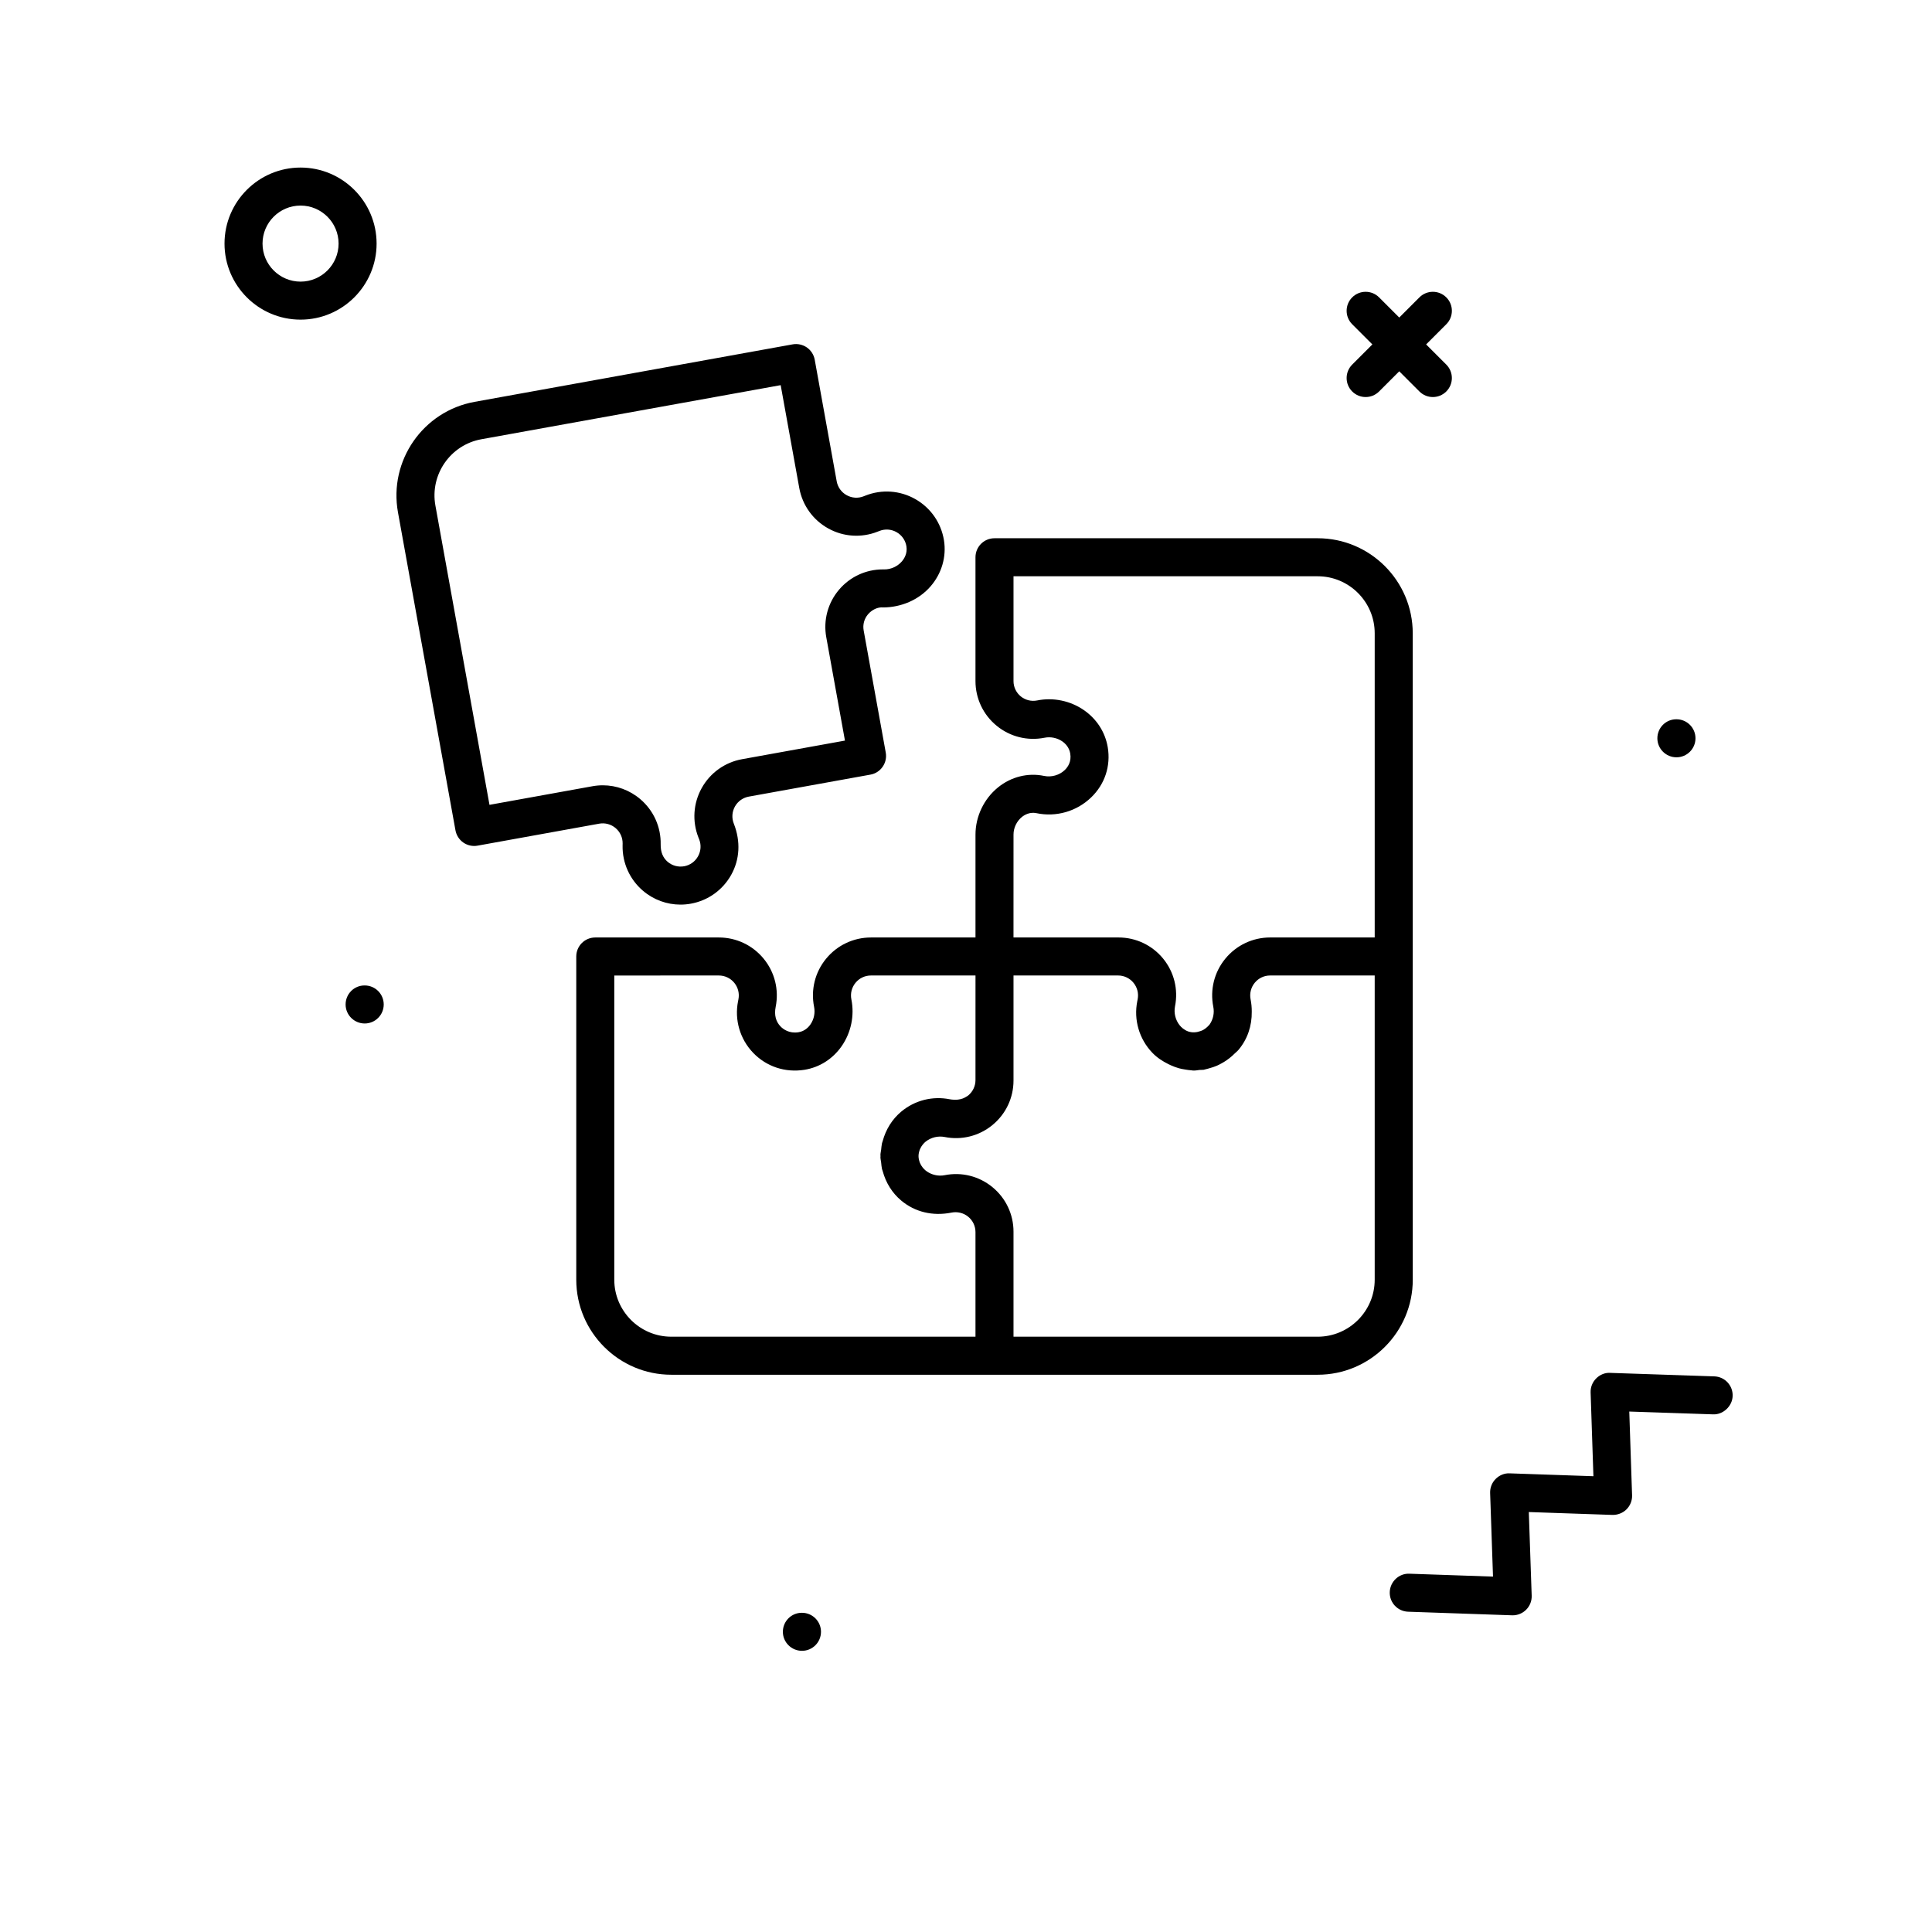 <?xml version="1.0" encoding="UTF-8"?>
<!-- Uploaded to: ICON Repo, www.svgrepo.com, Generator: ICON Repo Mixer Tools -->
<svg fill="#000000" width="800px" height="800px" version="1.1" viewBox="144 144 512 512" xmlns="http://www.w3.org/2000/svg">
 <path d="m518.39 397.48v-85.648c0-13.891-11.301-25.191-25.191-25.191h-85.648c-2.785 0-5.039 2.254-5.039 5.039v32.812c0 4.606 2.043 8.922 5.606 11.84 3.559 2.918 8.188 4.078 12.707 3.172 1.609-0.316 3.316 0.031 4.668 0.953 0.816 0.562 1.852 1.582 2.129 3.227 0.359 2.121-0.59 3.555-1.445 4.383-1.434 1.371-3.547 1.965-5.477 1.562-4.277-0.898-8.742 0.215-12.234 3.055-3.727 3.027-5.953 7.699-5.953 12.496v27.262h-27.707c-4.621 0-8.953 2.051-11.883 5.625-2.934 3.57-4.09 8.219-3.184 12.75 0.324 1.617-0.031 3.32-0.965 4.664-0.555 0.801-1.559 1.812-3.18 2.074-2.43 0.383-4.031-0.793-4.746-1.539-1.219-1.273-1.727-2.988-1.285-5.199 0.906-4.527-0.25-9.176-3.184-12.75-2.926-3.574-7.258-5.625-11.879-5.625h-32.746c-2.785 0-5.039 2.254-5.039 5.039v85.648c0 13.891 11.301 25.191 25.191 25.191h171.3c13.891 0 25.191-11.301 25.191-25.191zm-105.8-32.301c0-1.793 0.836-3.543 2.231-4.676 0.664-0.539 2.051-1.371 3.816-1.012 5.25 1.113 10.676-0.457 14.523-4.16 3.637-3.496 5.238-8.352 4.402-13.324-0.68-3.996-2.938-7.492-6.363-9.848-3.582-2.461-8.082-3.391-12.355-2.531-1.543 0.301-3.129-0.09-4.344-1.086-1.211-1-1.91-2.477-1.91-4.051v-27.773h80.609c8.336 0 15.113 6.781 15.113 15.113v80.609h-27.707c-4.621 0-8.953 2.051-11.883 5.625-2.934 3.57-4.09 8.219-3.184 12.75 0.324 1.617-0.031 3.32-0.965 4.664-0.156 0.227-0.438 0.461-0.668 0.699-0.324 0.281-0.652 0.559-1.031 0.758-0.227 0.133-0.496 0.227-0.766 0.32-0.492 0.168-0.984 0.289-1.457 0.309-0.211 0.004-0.43 0.027-0.621 0.008-0.266-0.023-0.52-0.059-0.758-0.121-0.129-0.031-0.25-0.066-0.371-0.102-1.102-0.395-1.859-1.125-2.262-1.625-1.133-1.398-1.594-3.285-1.246-5.039 0.898-4.5-0.25-9.113-3.16-12.66-2.918-3.551-7.215-5.586-11.801-5.586h-27.844zm-105.8 117.95v-80.609l27.711-0.004c1.59 0 3.078 0.707 4.09 1.938 1.008 1.23 1.406 2.828 1.098 4.383 0 0.004-0.098 0.496-0.098 0.496-0.984 4.934 0.512 10.043 4 13.672 3.543 3.68 8.52 5.312 13.605 4.5 3.988-0.641 7.492-2.867 9.859-6.269 2.488-3.586 3.43-8.102 2.566-12.395-0.309-1.559 0.09-3.156 1.098-4.387 1.004-1.23 2.496-1.938 4.086-1.938h27.711l-0.004 27.711c0 1.59-0.703 3.078-1.934 4.09-0.152 0.125-0.332 0.211-0.496 0.32-0.297 0.191-0.605 0.344-0.93 0.469-0.402 0.152-0.832 0.25-1.289 0.301-0.367 0.039-0.734 0.066-1.105 0.027-0.344-0.023-0.684-0.039-1.059-0.117-4.594-0.91-9.27 0.277-12.855 3.269-2.457 2.051-4.106 4.785-4.918 7.797-0.055 0.195-0.141 0.379-0.188 0.578-0.125 0.555-0.156 1.125-0.223 1.695-0.059 0.48-0.184 0.953-0.191 1.449 0 0.094 0.027 0.184 0.027 0.277-0.004 0.094-0.031 0.184-0.027 0.277 0.008 0.492 0.133 0.965 0.191 1.453 0.066 0.566 0.094 1.141 0.223 1.691 0.047 0.199 0.133 0.383 0.191 0.578 0.812 3.008 2.461 5.742 4.918 7.793 3.59 3 8.289 4.188 13.348 3.172 1.535-0.297 3.152 0.086 4.387 1.098 1.227 1.008 1.93 2.496 1.93 4.086v27.711h-80.609c-8.332 0-15.113-6.781-15.113-15.113zm201.52 0c0 8.336-6.781 15.113-15.113 15.113h-80.609v-27.844c0-4.59-2.035-8.887-5.586-11.797-3.547-2.914-8.168-4.062-12.66-3.164-0.414 0.086-0.836 0.117-1.262 0.109-0.043 0.004-0.082-0.004-0.121-0.004-1.312-0.047-2.625-0.512-3.66-1.348-0.461-0.367-1.098-1.055-1.508-2.008-0.211-0.578-0.375-1.176-0.375-1.809 0-0.633 0.16-1.234 0.375-1.812 0.41-0.957 1.051-1.641 1.508-2.012 1.402-1.125 3.305-1.586 5.043-1.238 4.496 0.898 9.113-0.25 12.66-3.164 3.551-2.906 5.586-7.203 5.586-11.793v-27.844h27.711c1.59 0 3.078 0.707 4.09 1.938 1.008 1.23 1.406 2.828 1.098 4.383 0 0.004-0.098 0.496-0.098 0.496-0.984 4.934 0.512 10.043 4 13.672 1.25 1.301 2.723 2.246 4.273 3.016 0.199 0.105 0.402 0.191 0.605 0.285 0.715 0.316 1.434 0.602 2.191 0.805 0.531 0.152 1.07 0.234 1.617 0.324 0.535 0.082 1.059 0.184 1.605 0.207 0.168 0.008 0.324 0.062 0.492 0.062 0.094 0 0.188 0.004 0.281 0.004 0.496 0 0.969-0.113 1.457-0.16 0.363-0.035 0.715 0.012 1.078-0.043 0.16-0.027 0.305-0.094 0.465-0.125 0.383-0.074 0.746-0.195 1.121-0.301 0.648-0.18 1.285-0.379 1.902-0.648 0.418-0.18 0.812-0.391 1.211-0.609 0.461-0.254 0.91-0.516 1.344-0.816 0.551-0.375 1.066-0.789 1.57-1.238 0.164-0.152 0.328-0.309 0.488-0.469 0.383-0.371 0.809-0.695 1.156-1.109 2.34-2.801 3.535-6.281 3.484-10.086 0.008-1.09-0.094-2.188-0.309-3.266-0.309-1.559 0.09-3.156 1.098-4.387 1-1.227 2.492-1.934 4.082-1.934h27.711zm-201.16-119.67c1.211 1.031 1.883 2.535 1.855 4.117 0 0.004-0.012 0.504-0.012 0.508-0.082 4.621 1.891 8.988 5.406 11.984 2.809 2.387 6.32 3.664 9.938 3.664 0.91 0 1.836-0.082 2.75-0.25 4.547-0.82 8.441-3.609 10.691-7.644 2.25-4.039 2.562-8.82 0.684-13.578-0.586-1.48-0.477-3.129 0.297-4.519 0.777-1.391 2.117-2.348 3.684-2.633l32.227-5.824c1.312-0.234 2.484-0.988 3.242-2.086 0.762-1.098 1.059-2.453 0.82-3.766l-5.852-32.355c-0.281-1.535 0.145-3.094 1.152-4.281 1.008-1.18 2.578-1.98 4.035-1.816 4.719-0.035 9.383-1.949 12.543-5.59 2.961-3.414 4.25-7.867 3.547-12.219-0.754-4.617-3.512-8.586-7.578-10.898-4.062-2.309-8.891-2.648-13.234-0.934l-0.469 0.184c-1.48 0.59-3.129 0.477-4.512-0.297-1.391-0.773-2.352-2.113-2.633-3.676l-5.824-32.227c-0.242-1.316-0.988-2.481-2.086-3.246-1.102-0.758-2.469-1.055-3.769-0.816l-84.281 15.234c-13.668 2.469-22.773 15.602-20.309 29.27l15.238 84.281c0.242 1.316 0.988 2.481 2.086 3.246 1.105 0.762 2.481 1.059 3.769 0.816l32.223-5.824c1.547-0.289 3.156 0.145 4.371 1.176zm-33.43-6.168-14.336-79.324c-1.48-8.203 3.984-16.082 12.184-17.562l79.32-14.336 4.93 27.27c0.828 4.547 3.617 8.445 7.656 10.691 4.035 2.25 8.816 2.555 13.105 0.863l0.469-0.184c1.492-0.59 3.16-0.48 4.555 0.32 1.398 0.793 2.352 2.164 2.609 3.75 0.309 1.91-0.625 3.324-1.211 4.004-1.156 1.332-2.879 2.117-4.633 2.117-0.148 0-0.266-0.004-0.395-0.004-4.481 0-8.699 1.945-11.609 5.367-2.973 3.492-4.211 8.09-3.394 12.602l4.953 27.398-27.266 4.93c-4.547 0.82-8.441 3.606-10.691 7.641-2.25 4.035-2.562 8.82-0.871 13.117 0 0.004 0.188 0.469 0.188 0.469 0.586 1.477 0.477 3.125-0.301 4.516-0.773 1.391-2.109 2.348-3.676 2.633-1.566 0.273-3.16-0.148-4.367-1.18-1.211-1.031-1.891-2.535-1.852-4.621 0.09-4.621-1.879-8.988-5.398-11.984-2.809-2.394-6.328-3.672-9.941-3.672-0.914 0-1.84 0.082-2.754 0.25zm329.45 156.66c-0.09 2.781-2.613 5-5.199 4.867l-22.195-0.746 0.742 22.188c0.051 1.395-0.488 2.746-1.473 3.734-0.988 0.988-2.383 1.504-3.734 1.473l-22.16-0.762 0.762 22.156c0.051 1.398-0.48 2.75-1.473 3.738-0.945 0.945-2.231 1.477-3.562 1.477-0.059 0-0.117 0-0.172-0.004l-27.547-0.953c-2.785-0.098-4.961-2.43-4.859-5.211 0.098-2.781 2.461-4.981 5.207-4.859l22.156 0.766-0.762-22.152c-0.051-1.398 0.48-2.75 1.473-3.738 0.984-0.988 2.363-1.559 3.734-1.473l22.164 0.762-0.742-22.184c-0.051-1.395 0.48-2.746 1.473-3.731 0.984-0.988 2.348-1.57 3.731-1.473l27.578 0.926c2.777 0.086 4.953 2.414 4.859 5.199zm-75.887-284.02-5.344 5.344 5.344 5.344c1.969 1.969 1.969 5.16 0 7.125-0.984 0.984-2.273 1.477-3.562 1.477-1.289 0-2.578-0.492-3.562-1.477l-5.344-5.344-5.344 5.344c-0.984 0.984-2.273 1.477-3.562 1.477-1.289 0-2.578-0.492-3.562-1.477-1.969-1.965-1.969-5.156 0-7.125l5.344-5.344-5.344-5.344c-1.969-1.969-1.969-5.16 0-7.125 1.969-1.969 5.156-1.969 7.125 0l5.344 5.344 5.344-5.344c1.969-1.969 5.156-1.969 7.125 0 1.969 1.965 1.969 5.156 0 7.125zm-283.48-21.375c0-11.113-9.039-20.152-20.152-20.152-11.113 0-20.152 9.039-20.152 20.152s9.039 20.152 20.152 20.152c11.117 0 20.152-9.039 20.152-20.152zm-20.152 10.078c-5.555 0-10.078-4.519-10.078-10.078 0-5.559 4.523-10.078 10.078-10.078 5.555 0 10.078 4.519 10.078 10.078 0 5.559-4.523 10.078-10.078 10.078zm369.67 121.02c0 2.781-2.254 5.039-5.039 5.039-2.781 0-5.062-2.254-5.062-5.039 0-2.781 2.234-5.039 5.012-5.039h0.051c2.785 0 5.039 2.258 5.039 5.039zm-231.75 236.79c0 2.781-2.254 5.039-5.039 5.039-2.781 0-5.062-2.254-5.062-5.039 0-2.781 2.234-5.039 5.012-5.039h0.051c2.785 0.004 5.039 2.258 5.039 5.039zm-115.88-166.25c0 2.781-2.254 5.039-5.039 5.039-2.781 0-5.062-2.254-5.062-5.039 0-2.781 2.234-5.039 5.012-5.039h0.051c2.785 0 5.039 2.254 5.039 5.039z"/>
</svg>